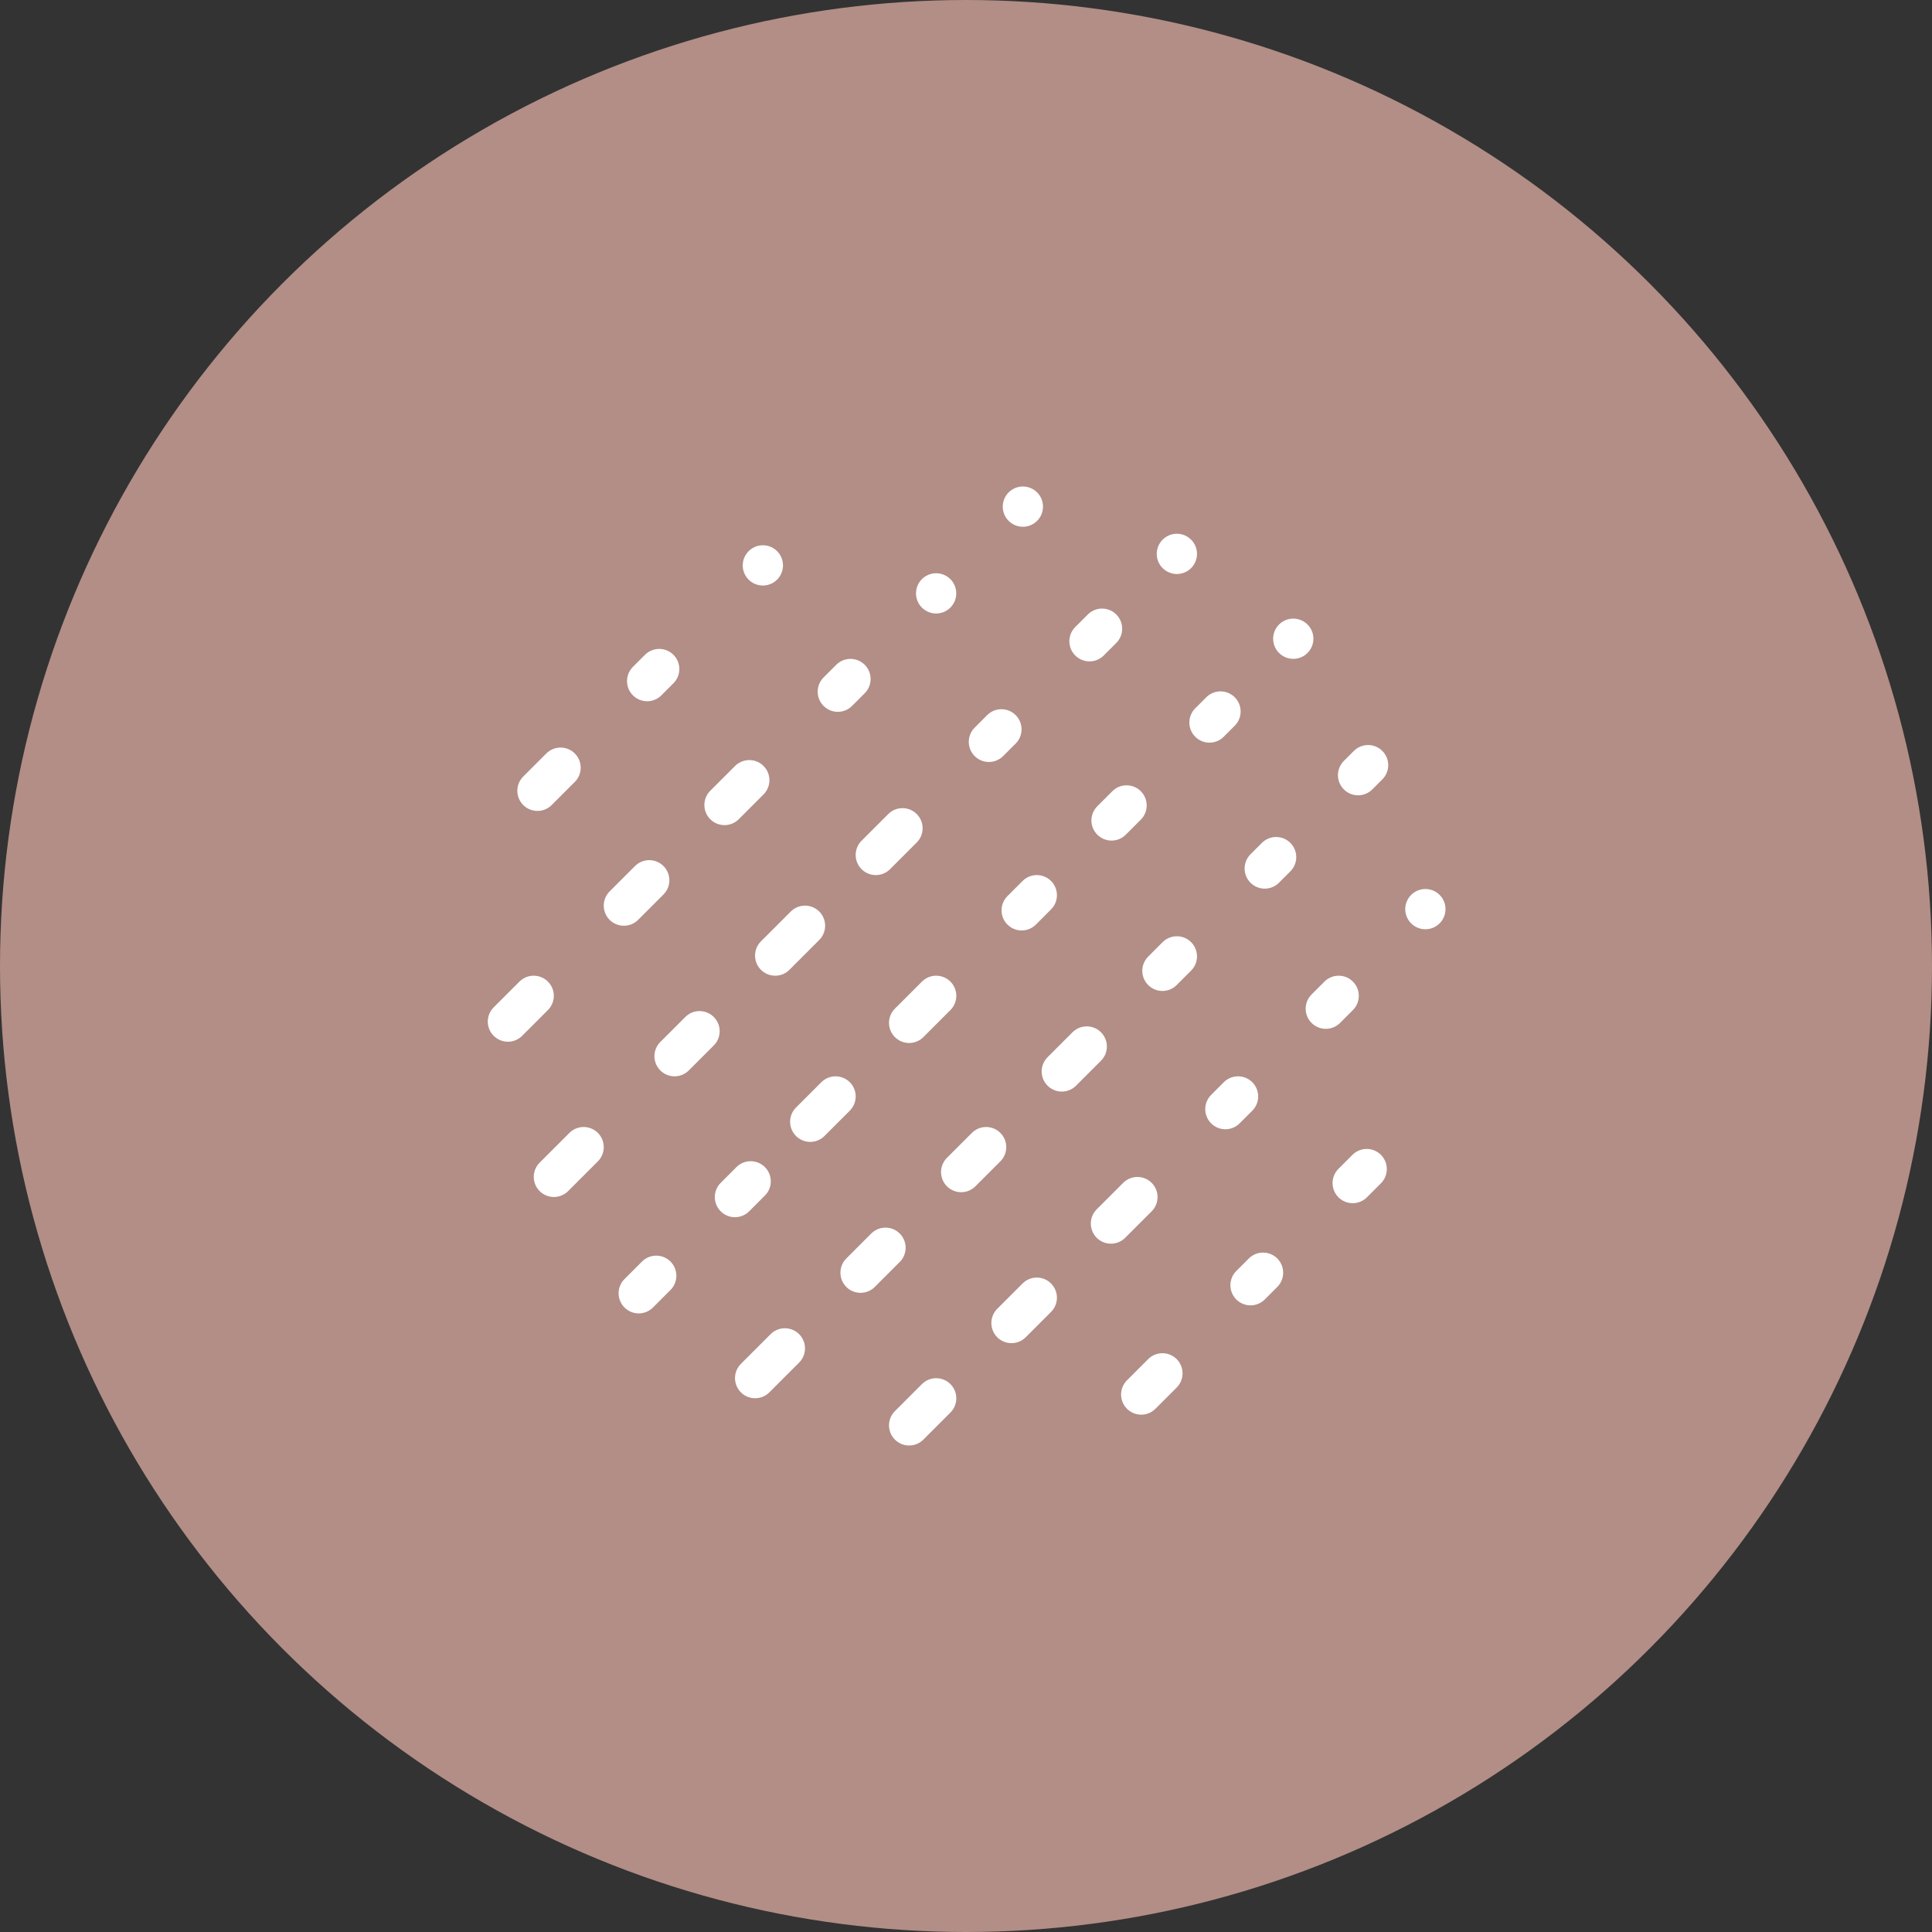 <svg xmlns="http://www.w3.org/2000/svg" viewBox="0 0 48 48">
<rect x="0" y="0" width="48" height="48" fill="#333333" stroke="none"/>
<defs>
  <style>
    path, polygon, polyline, rect, circle, ellipse, line {vector-effect: non-scaling-stroke}
  </style>
</defs>
  <g id="Layer_2" data-name="Layer 2">
    <g id="Layer_1-2" data-name="Layer 1">
      <g>
        <circle cx="24" cy="24" r="24" fill="#b28e86"/>
        <g>
          <line x1="18.953" y1="14.047" x2="18.953" y2="14.047" fill="none" stroke="#fff" stroke-linecap="round" stroke-linejoin="round"/>
          <line x1="16.078" y1="16.922" x2="16.378" y2="16.622" fill="none" stroke="#fff" stroke-linecap="round" stroke-linejoin="round"/>
          <line x1="13.353" y1="19.647" x2="13.927" y2="19.073" fill="none" stroke="#fff" stroke-linecap="round" stroke-linejoin="round"/>
          <line x1="30.049" y1="17.951" x2="30.323" y2="17.677" fill="none" stroke="#fff" stroke-linecap="round" stroke-linejoin="round"/>
          <line x1="27.616" y1="20.384" x2="27.989" y2="20.011" fill="none" stroke="#fff" stroke-linecap="round" stroke-linejoin="round"/>
          <line x1="25.383" y1="22.617" x2="25.759" y2="22.241" fill="none" stroke="#fff" stroke-linecap="round" stroke-linejoin="round"/>
          <line x1="22.587" y1="25.413" x2="23.259" y2="24.741" fill="none" stroke="#fff" stroke-linecap="round" stroke-linejoin="round"/>
          <line x1="20.13" y1="27.87" x2="20.759" y2="27.241" fill="none" stroke="#fff" stroke-linecap="round" stroke-linejoin="round"/>
          <line x1="18.65" y1="29.35" x2="18.259" y2="29.741" fill="none" stroke="#fff" stroke-linecap="round" stroke-linejoin="round"/>
          <line x1="33.741" y1="19.259" x2="33.99" y2="19.01" fill="none" stroke="#fff" stroke-linecap="round" stroke-linejoin="round"/>
          <line x1="31.422" y1="21.578" x2="31.705" y2="21.295" fill="none" stroke="#fff" stroke-linecap="round" stroke-linejoin="round"/>
          <line x1="28.88" y1="24.12" x2="29.239" y2="23.761" fill="none" stroke="#fff" stroke-linecap="round" stroke-linejoin="round"/>
          <line x1="26.38" y1="26.62" x2="27" y2="26" fill="none" stroke="#fff" stroke-linecap="round" stroke-linejoin="round"/>
          <line x1="23.88" y1="29.12" x2="24.5" y2="28.5" fill="none" stroke="#fff" stroke-linecap="round" stroke-linejoin="round"/>
          <line x1="21.38" y1="31.62" x2="22" y2="31" fill="none" stroke="#fff" stroke-linecap="round" stroke-linejoin="round"/>
          <line x1="18.761" y1="34.239" x2="19.5" y2="33.5" fill="none" stroke="#fff" stroke-linecap="round" stroke-linejoin="round"/>
          <line x1="35.413" y1="22.587" x2="35.413" y2="22.587" fill="none" stroke="#fff" stroke-linecap="round" stroke-linejoin="round"/>
          <line x1="32.939" y1="25.061" x2="33.259" y2="24.741" fill="none" stroke="#fff" stroke-linecap="round" stroke-linejoin="round"/>
          <line x1="30.444" y1="27.556" x2="30.759" y2="27.241" fill="none" stroke="#fff" stroke-linecap="round" stroke-linejoin="round"/>
          <line x1="27.601" y1="30.399" x2="28.259" y2="29.741" fill="none" stroke="#fff" stroke-linecap="round" stroke-linejoin="round"/>
          <line x1="25.13" y1="32.87" x2="25.759" y2="32.241" fill="none" stroke="#fff" stroke-linecap="round" stroke-linejoin="round"/>
          <line x1="22.587" y1="35.413" x2="23.259" y2="34.741" fill="none" stroke="#fff" stroke-linecap="round" stroke-linejoin="round"/>
          <line x1="33.607" y1="29.393" x2="33.955" y2="29.045" fill="none" stroke="#fff" stroke-linecap="round" stroke-linejoin="round"/>
          <line x1="31.069" y1="31.931" x2="31.38" y2="31.62" fill="none" stroke="#fff" stroke-linecap="round" stroke-linejoin="round"/>
          <line x1="28.353" y1="34.647" x2="28.88" y2="34.12" fill="none" stroke="#fff" stroke-linecap="round" stroke-linejoin="round"/>
          <line x1="29.239" y1="13.761" x2="29.239" y2="13.761" fill="none" stroke="#fff" stroke-linecap="round" stroke-linejoin="round"/>
          <line x1="27.068" y1="15.932" x2="27.38" y2="15.62" fill="none" stroke="#fff" stroke-linecap="round" stroke-linejoin="round"/>
          <line x1="24.569" y1="18.431" x2="24.88" y2="18.12" fill="none" stroke="#fff" stroke-linecap="round" stroke-linejoin="round"/>
          <line x1="21.759" y1="21.241" x2="22.422" y2="20.578" fill="none" stroke="#fff" stroke-linecap="round" stroke-linejoin="round"/>
          <line x1="19.259" y1="23.741" x2="20" y2="23" fill="none" stroke="#fff" stroke-linecap="round" stroke-linejoin="round"/>
          <line x1="16.759" y1="26.241" x2="17.38" y2="25.62" fill="none" stroke="#fff" stroke-linecap="round" stroke-linejoin="round"/>
          <line x1="13.761" y1="29.239" x2="14.5" y2="28.5" fill="none" stroke="#fff" stroke-linecap="round" stroke-linejoin="round"/>
          <line x1="25.413" y1="12.587" x2="25.413" y2="12.587" fill="none" stroke="#fff" stroke-linecap="round" stroke-linejoin="round"/>
          <line x1="23.258" y1="14.742" x2="23.258" y2="14.742" fill="none" stroke="#fff" stroke-linecap="round" stroke-linejoin="round"/>
          <line x1="20.815" y1="17.185" x2="21.13" y2="16.87" fill="none" stroke="#fff" stroke-linecap="round" stroke-linejoin="round"/>
          <line x1="18" y1="20" x2="18.616" y2="19.384" fill="none" stroke="#fff" stroke-linecap="round" stroke-linejoin="round"/>
          <line x1="15.5" y1="22.5" x2="16.13" y2="21.87" fill="none" stroke="#fff" stroke-linecap="round" stroke-linejoin="round"/>
          <line x1="12.619" y1="25.381" x2="13.259" y2="24.741" fill="none" stroke="#fff" stroke-linecap="round" stroke-linejoin="round"/>
          <line x1="16.304" y1="31.696" x2="15.869" y2="32.131" fill="none" stroke="#fff" stroke-linecap="round" stroke-linejoin="round"/>
          <line x1="32.131" y1="15.869" x2="32.131" y2="15.869" fill="none" stroke="#fff" stroke-linecap="round" stroke-linejoin="round"/>
        </g>
      </g>
    </g>
  </g>
</svg>
